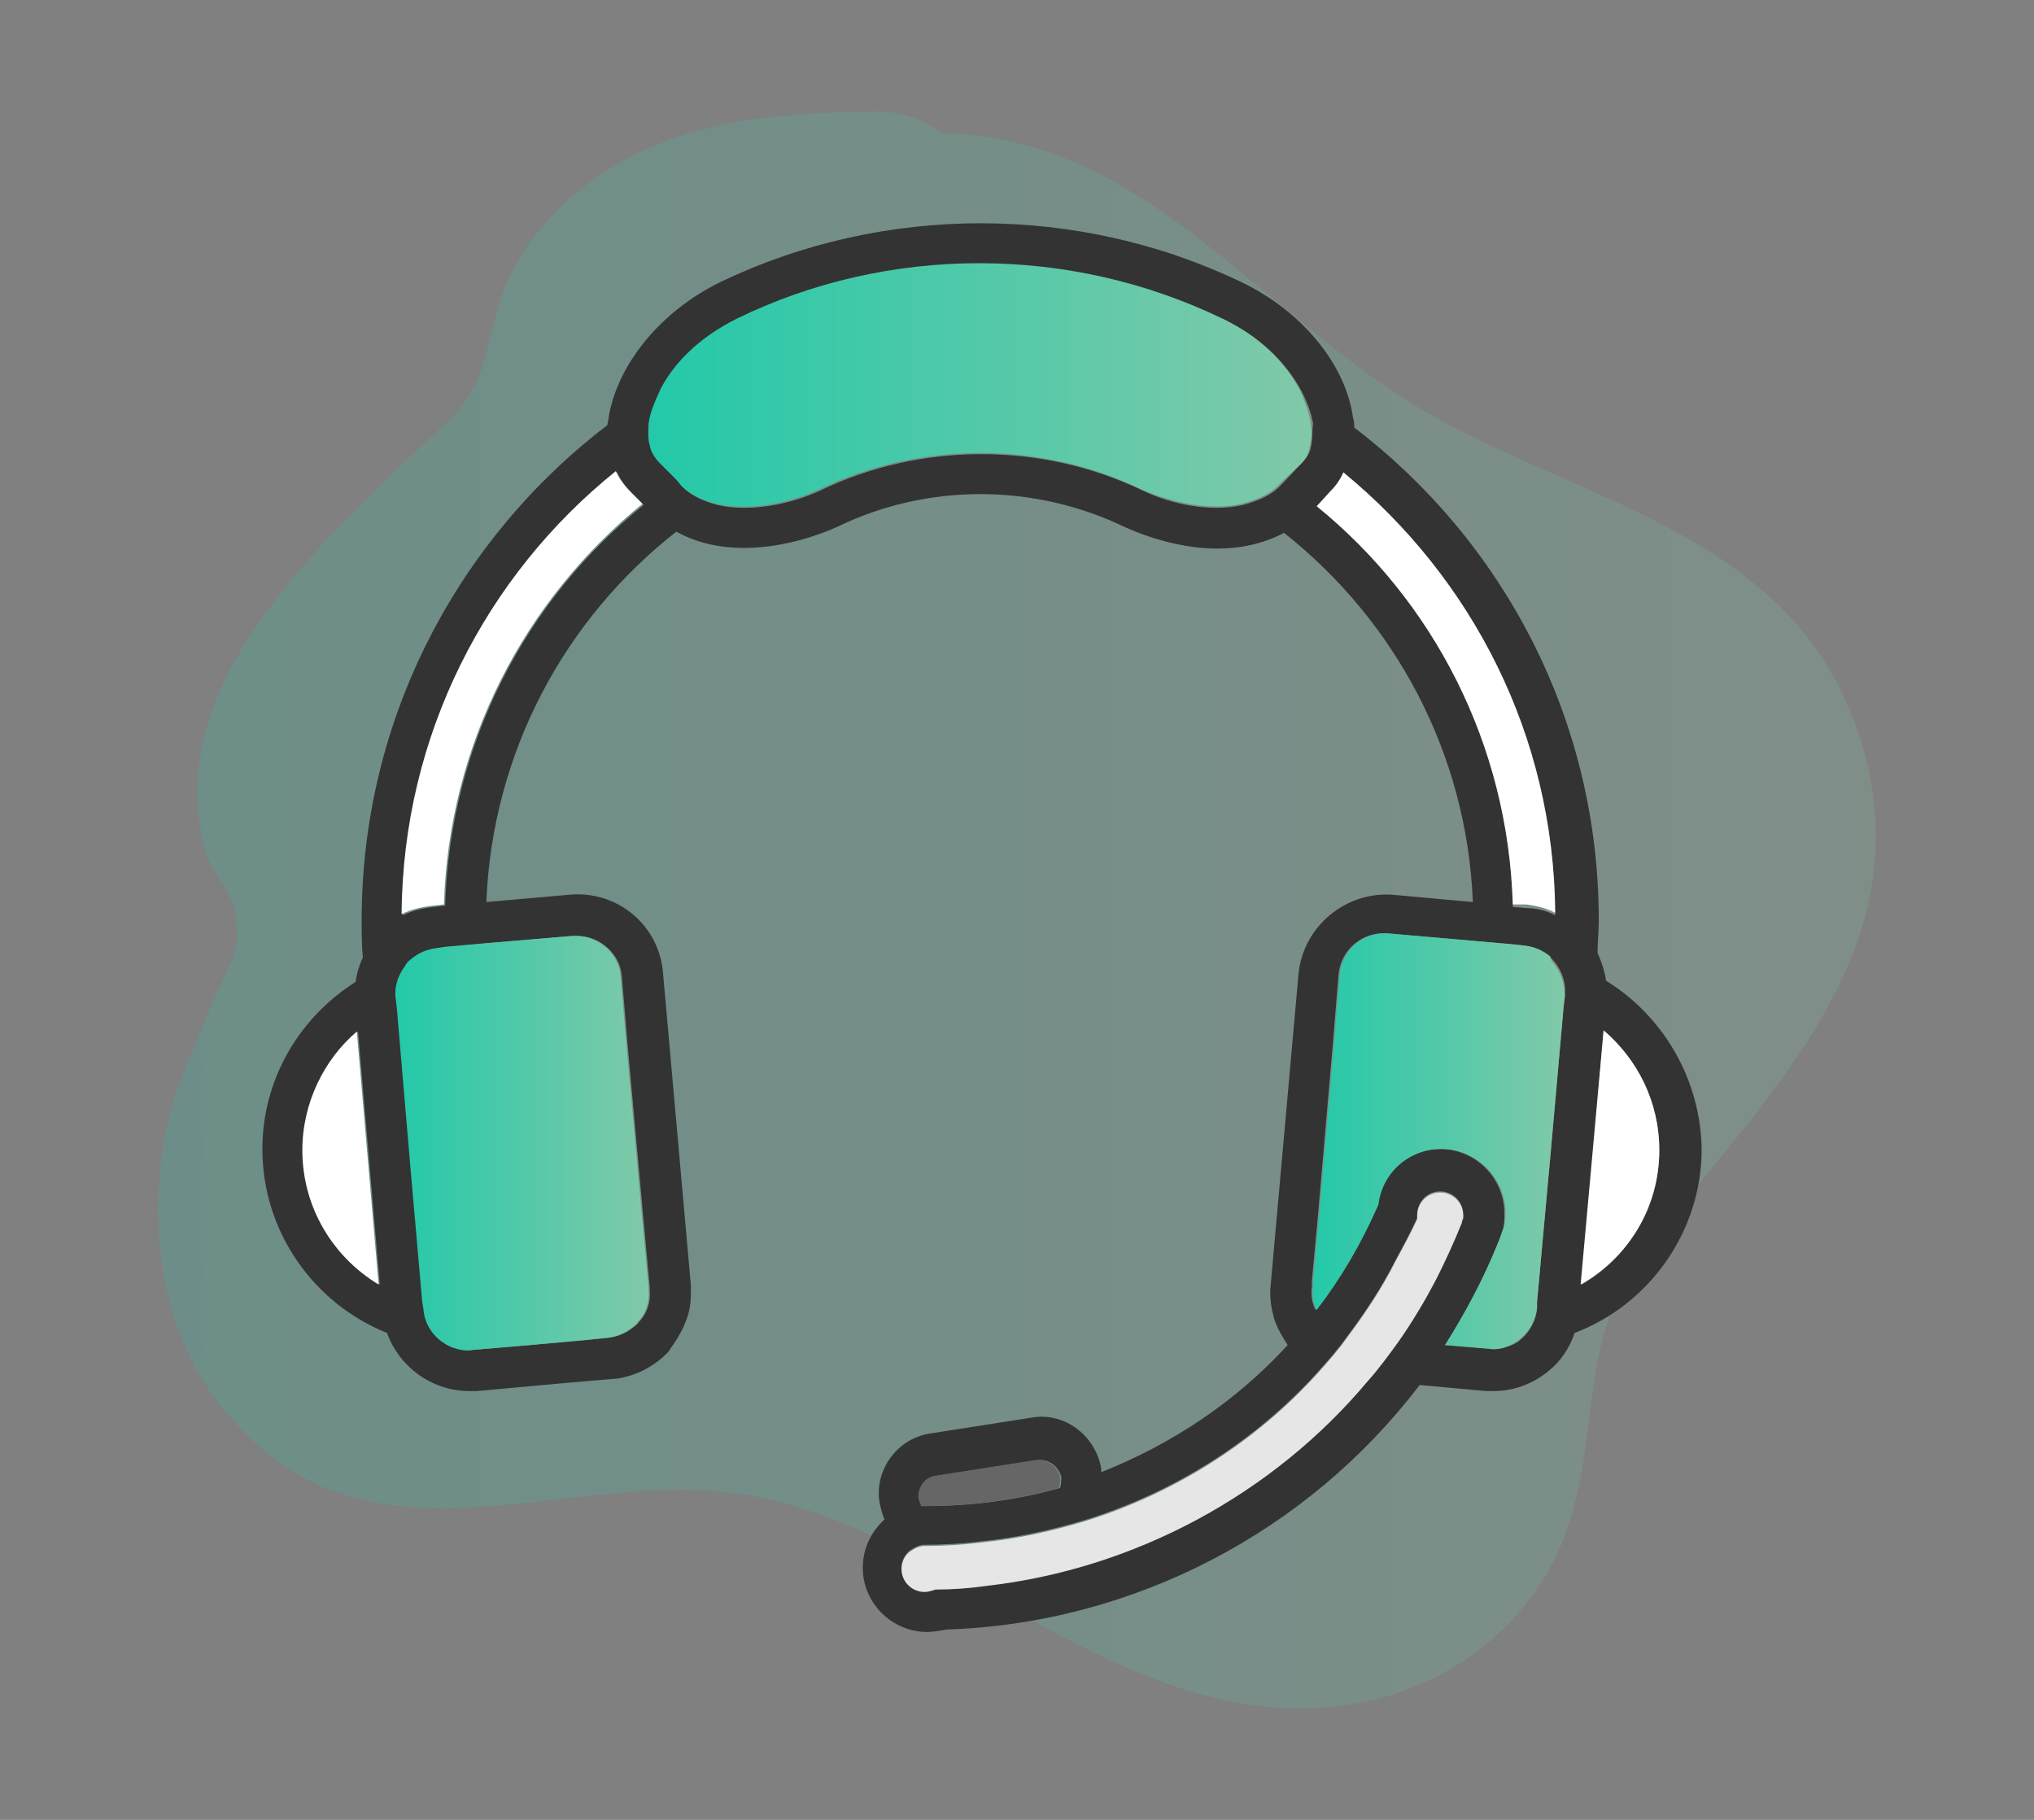 <?xml version="1.0" encoding="utf-8"?>
<!-- Generator: Adobe Illustrator 22.1.0, SVG Export Plug-In . SVG Version: 6.00 Build 0)  -->
<svg version="1.1" id="Layer_2" xmlns="http://www.w3.org/2000/svg" xmlns:xlink="http://www.w3.org/1999/xlink" x="0px" y="0px"
	 viewBox="0 0 239.311 214.125" style="enable-background:new 0 0 239.311 214.125;" xml:space="preserve">
<rect x="0" y="0" width="239.311" height="214.125" fill="#808080" stroke="none"/>
<style type="text/css">
	.st0{opacity:0.2;fill:url(#SVGID_1_);enable-background:new    ;}
	.st1{fill:#333333;}
	.st2{fill:#FFFFFF;}
	.st3{fill:url(#SVGID_2_);}
	.st4{fill:#666666;}
	.st5{fill:url(#SVGID_3_);}
	.st6{fill:#E6E6E6;}
	.st7{fill:url(#SVGID_4_);}
</style>
<g id="Layer_4_1_">
</g>
<g>
	<g>
		
			<linearGradient id="SVGID_1_" gradientUnits="userSpaceOnUse" x1="294.95" y1="-91.875" x2="497.05" y2="-91.875" gradientTransform="matrix(1 0 0 -1 -276.344 15.188)">
			<stop  offset="0" style="stop-color:#23C9A9"/>
			<stop  offset="1" style="stop-color:#81C9A9"/>
		</linearGradient>
		<path class="st0" d="M218.582,86.049c-8.118-23.927-33.469-26.917-52.268-38.453s-32.329-31.617-55.544-31.902
			c-2.136-1.709-4.985-2.706-8.403-2.564c-11.394,0.142-22.787,1.139-32.329,7.833c-3.988,2.848-7.406,6.409-9.685,10.824
			c-3.276,5.982-2.279,12.391-6.979,17.09c-12.391,12.248-35.178,30.335-29.196,51.271c0.57,2.136,2.991,4.7,3.418,6.836
			c0.997,5.554-0.855,6.551-2.421,10.539c-1.994,5.127-4.415,9.827-5.554,15.239c-2.421,11.678-0.712,24.496,7.263,33.754
			c17.233,20.366,41.159,5.127,62.665,9.685c24.781,5.27,45.574,30.478,72.634,23.642c9.685-2.421,18.087-9.4,21.79-18.799
			c4.7-12.391,1.139-23.357,10.112-34.608C208.043,128.632,227.127,111.114,218.582,86.049z"/>
		<path class="st1" d="M188.959,115.387c-0.142-1.139-0.57-2.279-0.997-3.276c0-1.282,0.142-2.564,0.142-3.845
			c0-23.642-11.251-44.577-28.769-57.965c0-0.427,0-0.712-0.142-1.139c-0.855-6.266-5.982-12.533-13.103-15.951
			c-19.227-9.257-42.156-9.257-61.383,0c-6.979,3.418-12.106,9.685-13.103,15.951c0,0.285-0.142,0.57-0.142,0.855
			c-17.518,13.387-28.911,34.466-28.911,58.25c0,1.424,0,2.991,0.142,4.415c-0.427,0.855-0.712,1.851-0.855,2.848
			c-6.551,4.13-10.966,11.394-10.966,19.654c0,9.827,6.124,18.23,14.669,21.648c1.424,3.988,5.27,6.836,9.685,6.836
			c0.285,0,0.57,0,0.855,0l10.966-0.997l4.985-0.427c0.57,0,1.139-0.142,1.709-0.285c1.709-0.427,3.418-1.424,4.7-2.706
			c0.142-0.142,0.285-0.285,0.427-0.57c0.855-1.139,1.567-2.421,1.994-3.703c0.427-1.139,0.427-2.421,0.427-3.703l-3.276-36.744
			c-0.427-5.697-5.412-9.827-11.109-9.257l-9.685,0.855c0.712-17.66,9.257-33.326,22.36-43.581c5.839,3.276,13.53,1.851,18.942-0.57
			c10.539-5.127,23.072-5.127,33.754,0l0,0c3.133,1.424,7.121,2.564,10.966,2.564c2.706,0,5.412-0.57,7.833-1.851
			c12.96,10.254,21.505,25.778,22.218,43.438l-9.4-0.855c-5.554-0.427-10.539,3.703-11.109,9.257l-3.276,36.602
			c-0.142,1.282,0,2.421,0.285,3.561c0.285,1.282,0.997,2.421,1.709,3.561c-6.124,6.694-13.672,11.678-21.933,14.954
			c0-0.142,0-0.285,0-0.427c-0.712-3.988-4.415-6.694-8.26-5.982l-11.821,1.851c-3.988,0.57-6.694,4.415-5.982,8.26
			c0.142,0.57,0.285,1.282,0.57,1.851c-1.567,1.424-2.564,3.418-2.564,5.697c0,4.13,3.418,7.548,7.548,7.548
			c0.712,0,1.567-0.142,2.279-0.285c22.075-0.712,42.584-11.536,55.686-28.769l7.833,0.712c0.285,0,0.57,0,0.855,0
			c2.421,0,4.7-0.855,6.551-2.421c1.424-1.139,2.421-2.706,2.991-4.415c8.688-3.276,14.954-11.821,14.954-21.648
			C200.067,126.923,195.652,119.517,188.959,115.387z M35.715,135.326c0-5.554,2.421-10.539,6.409-13.957l2.564,29.766
			C39.275,147.859,35.715,142.02,35.715,135.326z M57.362,110.972l10.112-0.855c0.142,0,0.285,0,0.427,0
			c2.706,0,5.127,2.136,5.27,4.842l0.712,8.403l1.851,20.366l0.712,7.691v0.285c0.142,1.424-0.285,2.848-1.282,3.845
			c-0.142,0.285-0.427,0.427-0.57,0.57c-0.855,0.712-1.851,1.139-2.991,1.282l-2.848,0.285l-6.409,0.57l-6.694,0.57
			c-0.855,0.142-1.567,0-2.279-0.285c-1.851-0.712-3.276-2.421-3.418-4.557v-0.855l-1.424-16.236l-1.567-18.372l-0.142-1.139
			c-0.142-1.282,0.285-2.564,0.997-3.561c0.142-0.142,0.142-0.285,0.285-0.427c0.142-0.285,0.427-0.427,0.57-0.57
			c0.855-0.712,1.851-1.139,2.991-1.282l0.997-0.142L57.362,110.972z M52.378,106.557l-1.282,0.142
			c-1.282,0.142-2.564,0.427-3.703,0.997c0.142-21.078,9.969-39.878,25.208-52.126c0.427,0.997,1.139,1.851,1.851,2.564l1.282,1.282
			C61.92,70.525,52.947,87.473,52.378,106.557z M154.208,52.722c-0.142,0.712-0.57,1.282-1.139,1.851l-1.994,2.136l-0.57,0.57
			c-1.139,1.139-2.706,1.709-4.273,2.136l0,0c-3.703,0.855-8.26,0-11.821-1.709c-11.821-5.697-26.063-5.697-37.884,0
			c-3.703,1.709-8.403,2.564-12.106,1.709c-1.567-0.427-2.991-0.997-4.13-2.136l-0.57-0.712l-1.851-1.851l-0.142-0.142
			c-0.57-0.57-0.997-1.282-1.139-1.994c-0.285-0.997-0.142-1.994,0-2.564c0.142-1.139,0.57-2.564,1.424-4.13
			c1.567-2.848,4.415-5.982,8.972-8.26c17.945-8.545,39.166-8.545,57.11,0c4.7,2.279,7.548,5.554,9.115,8.545l0,0
			c0.712,1.424,1.139,2.706,1.282,3.703C154.351,50.586,154.493,51.583,154.208,52.722z M154.92,59.558l1.424-1.424
			c0.712-0.712,1.282-1.424,1.709-2.279c15.097,12.391,24.781,30.905,24.924,51.841c-0.997-0.57-2.279-0.855-3.418-0.855
			l-1.567-0.142C177.565,87.615,168.593,70.667,154.92,59.558z M108.206,176.343c-0.142-1.282,0.712-2.564,1.994-2.706l11.821-1.851
			c0.142,0,0.285,0,0.427,0c1.139,0,2.136,0.855,2.421,1.994c0,0.427,0,0.855-0.142,1.282c-4.985,1.424-10.397,2.136-15.809,2.136
			c-0.142,0-0.285,0-0.427,0C108.349,176.77,108.206,176.628,108.206,176.343z M164.462,157.828
			c-1.139,1.567-2.279,3.133-3.561,4.557c-11.109,13.387-27.345,22.075-44.862,24.069c-1.994,0.285-3.988,0.285-5.982,0.427
			c-0.427,0.142-0.855,0.285-1.282,0.285c-1.424,0-2.706-1.139-2.706-2.706c0-0.855,0.427-1.709,1.139-2.136
			c0.427-0.285,0.997-0.57,1.567-0.57c2.279,0,4.557-0.142,6.836-0.427c4.13-0.427,7.976-1.282,11.821-2.421
			c10.682-3.276,20.366-9.4,27.772-17.66c1.139-1.282,2.279-2.564,3.276-3.988c2.136-2.848,4.13-5.839,5.697-8.972
			c0.855-1.567,1.851-3.418,2.564-4.985l0,0c0-0.142,0-0.285,0-0.427c0-1.424,1.139-2.706,2.706-2.706
			c1.424,0,2.706,1.139,2.706,2.706c0,0.142,0,0.427,0,0.57c-0.142,0.285-0.142,0.427-0.285,0.712l0,0
			c-0.855,2.136-1.851,4.273-2.848,6.266C167.738,152.986,166.171,155.407,164.462,157.828z M183.974,118.378l-1.567,17.66
			l-1.567,17.233v0.712c-0.142,1.424-0.855,2.706-1.851,3.561c-0.427,0.427-0.997,0.712-1.567,0.855
			c-0.712,0.285-1.567,0.427-2.279,0.285l-5.127-0.427c2.421-3.845,4.557-7.833,6.266-12.106c0.142-0.285,0.285-0.712,0.427-1.139
			c0.285-0.712,0.285-1.424,0.285-2.279c0-4.13-3.418-7.548-7.548-7.548c-3.845,0-6.979,2.848-7.406,6.551l0,0
			c-1.994,4.557-4.415,8.688-7.263,12.391c-0.427-0.855-0.57-1.851-0.427-2.706v-0.712l0.712-7.691l1.709-19.654l0.712-8.688
			c0.285-2.991,2.848-5.127,5.839-4.842l9.827,0.855l4.842,0.427l1.282,0.142c1.139,0.142,2.136,0.57,2.991,1.282
			c0.285,0.142,0.427,0.427,0.712,0.712l0,0c0.855,1.139,1.282,2.421,1.139,3.845L183.974,118.378z M186.11,151.135l2.564-29.908
			c3.988,3.418,6.551,8.403,6.551,14.1C195.225,142.02,191.522,148.001,186.11,151.135z"/>
		<path class="st2" d="M41.981,121.369l2.564,29.766c-5.412-3.276-8.972-9.115-8.972-15.809
			C35.572,129.771,38.136,124.644,41.981,121.369z"/>
		<path class="st2" d="M74.31,57.992l1.282,1.282c-13.815,11.251-22.787,28.199-23.357,47.141l-1.282,0.142
			c-1.282,0.142-2.564,0.427-3.703,0.997c0.142-21.078,9.969-39.878,25.208-52.126C72.886,56.425,73.598,57.28,74.31,57.992z"/>
		
			<linearGradient id="SVGID_2_" gradientUnits="userSpaceOnUse" x1="322.895" y1="-119.312" x2="352.714" y2="-119.312" gradientTransform="matrix(1 0 0 -1 -276.344 15.188)">
			<stop  offset="0" style="stop-color:#23C9A9"/>
			<stop  offset="1" style="stop-color:#81C9A9"/>
		</linearGradient>
		<path class="st3" d="M52.378,111.399l4.842-0.427l10.112-0.855c0.142,0,0.285,0,0.427,0c2.706,0,5.127,2.136,5.27,4.842
			l0.712,8.403l1.851,20.366l0.712,7.691v0.285c0.142,1.424-0.285,2.848-1.282,3.845c-0.142,0.285-0.427,0.427-0.57,0.57
			c-0.855,0.712-1.851,1.139-2.991,1.282l-2.848,0.285l-6.266,0.57l-6.694,0.57c-0.855,0.142-1.567,0-2.421-0.285
			c-1.851-0.712-3.276-2.421-3.418-4.557l-0.142-0.855l-1.424-16.236l-1.567-18.372l-0.142-1.139
			c-0.142-1.282,0.285-2.564,0.997-3.561c0.142-0.142,0.142-0.285,0.285-0.427c0.142-0.285,0.427-0.427,0.57-0.57
			c0.855-0.712,1.851-1.139,2.991-1.282L52.378,111.399z"/>
		<path class="st4" d="M108.349,177.055c-0.142-0.142-0.142-0.427-0.285-0.712c-0.142-1.282,0.712-2.564,1.994-2.706l11.821-1.851
			c0.142,0,0.285,0,0.427,0c1.139,0,2.136,0.855,2.421,1.994c0,0.427,0,0.855-0.142,1.282c-4.985,1.424-10.397,2.136-15.809,2.136
			h-0.427V177.055z"/>
		
			<linearGradient id="SVGID_3_" gradientUnits="userSpaceOnUse" x1="352.723" y1="-30.101" x2="430.642" y2="-30.101" gradientTransform="matrix(1 0 0 -1 -276.344 15.188)">
			<stop  offset="0" style="stop-color:#23C9A9"/>
			<stop  offset="1" style="stop-color:#81C9A9"/>
		</linearGradient>
		<path class="st5" d="M154.208,49.874c0.142,0.712,0.142,1.709-0.142,2.848c-0.142,0.712-0.427,1.282-0.997,1.851l-2.136,1.994
			l-0.57,0.57c-1.139,1.139-2.706,1.709-4.273,2.136l0,0c-3.703,0.855-8.26-0.142-11.821-1.709c-11.821-5.697-26.063-5.697-37.884,0
			c-3.703,1.709-8.403,2.564-12.106,1.709c-1.567-0.427-2.991-0.997-4.13-2.136l-0.57-0.712l-1.851-1.851l-0.142-0.142
			c-0.57-0.57-0.997-1.282-1.139-1.994c-0.285-0.997-0.142-1.994-0.142-2.564c0.142-1.282,0.712-2.564,1.424-4.13
			c1.567-2.991,4.415-5.982,8.972-8.26c17.803-8.688,39.166-8.688,57.11,0c4.7,2.279,7.548,5.412,9.115,8.403l0,0
			C153.638,47.453,154.066,48.734,154.208,49.874z"/>
		<path class="st6" d="M171.868,144.156c-0.855,2.136-1.851,4.273-2.848,6.266c-1.424,2.706-2.848,5.127-4.557,7.548
			c-1.139,1.567-2.279,3.133-3.561,4.557c-11.109,13.245-27.345,22.075-44.862,24.069c-1.994,0.285-3.988,0.427-5.982,0.427
			c-0.427,0.142-0.855,0.285-1.282,0.285c-1.424,0-2.706-1.139-2.706-2.706c0-0.855,0.427-1.709,1.139-2.136
			c0.427-0.285,0.997-0.57,1.567-0.57c2.279,0,4.557-0.142,6.836-0.427c4.13-0.427,7.976-1.282,11.821-2.421
			c10.682-3.276,20.366-9.4,27.772-17.66c1.139-1.282,2.279-2.564,3.276-3.988c2.136-2.848,4.13-5.839,5.697-8.972
			c0.855-1.567,1.851-3.418,2.564-4.985l0,0c0-0.142,0-0.285,0-0.427c0-1.424,1.139-2.706,2.706-2.706
			c1.424,0,2.706,1.139,2.706,2.706c0,0.142,0,0.427-0.142,0.57C172.011,143.729,172.011,143.871,171.868,144.156L171.868,144.156z"
			/>
		<path class="st2" d="M177.992,106.415c-0.57-18.942-9.4-35.747-23.072-46.856l1.424-1.567c0.712-0.712,1.282-1.424,1.709-2.421
			c15.097,12.391,24.781,30.905,24.924,51.841c-0.997-0.57-2.279-0.855-3.418-0.997H177.992z"/>
		
			<linearGradient id="SVGID_4_" gradientUnits="userSpaceOnUse" x1="430.628" y1="-119.085" x2="460.428" y2="-119.085" gradientTransform="matrix(1 0 0 -1 -276.344 15.188)">
			<stop  offset="0" style="stop-color:#23C9A9"/>
			<stop  offset="1" style="stop-color:#81C9A9"/>
		</linearGradient>
		<path class="st7" d="M182.835,113.393c0.855,1.139,1.282,2.421,1.282,3.845l-0.142,1.139l-1.567,17.66l-1.567,17.09v0.712
			c-0.142,1.424-0.855,2.706-1.851,3.561c-0.427,0.427-0.997,0.712-1.567,0.997c-0.712,0.285-1.567,0.427-2.279,0.285l-5.127-0.427
			c2.421-3.845,4.557-7.833,6.266-12.106c0.142-0.427,0.285-0.712,0.427-1.139c0.285-0.712,0.427-1.424,0.427-2.279
			c0-4.13-3.418-7.548-7.548-7.548c-3.845,0-6.979,2.848-7.406,6.551l0,0c-1.994,4.557-4.415,8.688-7.263,12.391
			c-0.427-0.855-0.57-1.851-0.427-2.706v-0.712l0.712-7.691l1.709-19.654l0.712-8.688c0.285-2.991,2.848-5.127,5.839-4.842
			l9.827,0.855l4.842,0.427l1.282,0.142c1.139,0.142,2.136,0.57,2.991,1.282C182.407,112.823,182.55,113.108,182.835,113.393
			L182.835,113.393z"/>
		<path class="st2" d="M195.225,135.326c0,6.836-3.703,12.675-9.257,15.809l2.706-29.908
			C192.662,124.644,195.225,129.629,195.225,135.326z"/>
	</g>
</g>
</svg>
